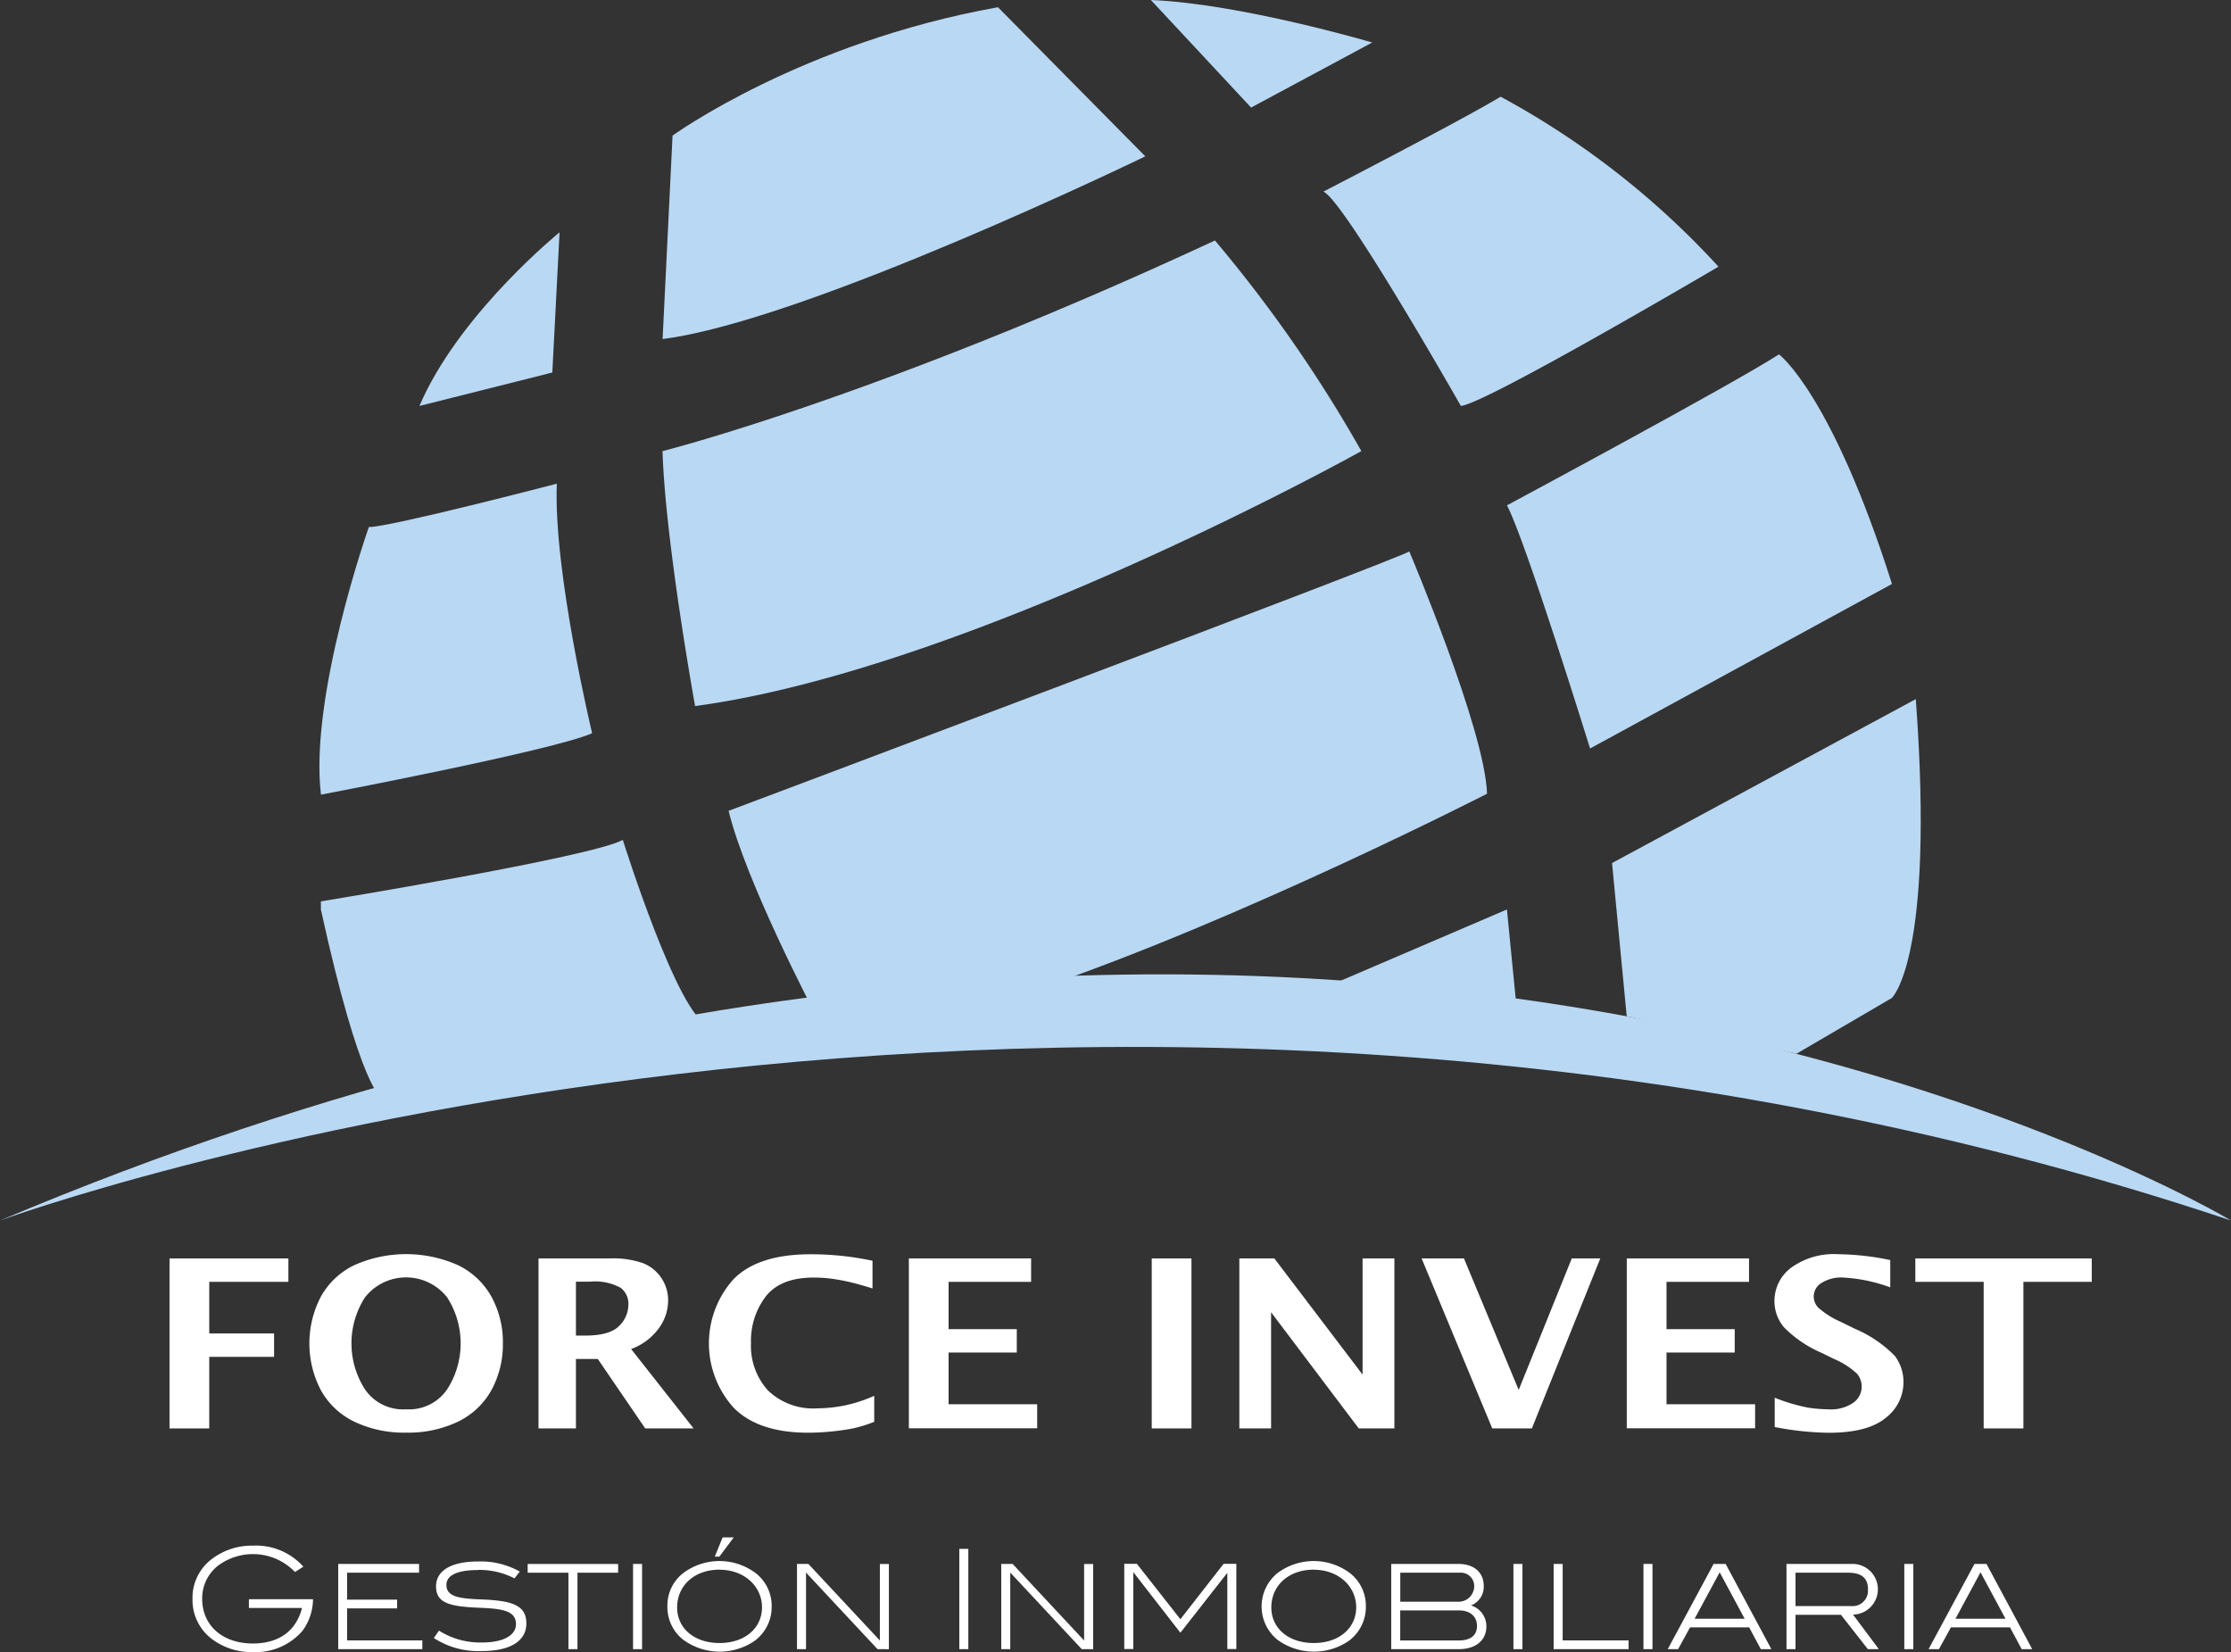 <svg xmlns="http://www.w3.org/2000/svg" width="240.905" height="178.374" viewBox="0 0 240.905 178.374">
    <rect x="0" y="0" width="240.905" height="178.374" fill="#333333" stroke="none"/>
    <g data-name="LOGO FORCE INVEST">
        <g data-name="Grupo 5766">
            <path data-name="Trazado 9956" d="M35.87 210.213V191.86h12.835v2.527h-8.546v5.572h7v2.527h-7v7.728H35.87z" transform="translate(-17.564 -55.987)" style="fill:#fff"/>
            <path data-name="Trazado 9957" d="M65.858 210.532a12.435 12.435 0 0 1-5.595-1.182 8.177 8.177 0 0 1-3.616-3.408 10.9 10.9 0 0 1 0-10.084 8.188 8.188 0 0 1 3.632-3.416 13.755 13.755 0 0 1 11.159 0 8.191 8.191 0 0 1 3.632 3.416 10.2 10.2 0 0 1 1.236 5.038 10.318 10.318 0 0 1-1.236 5.046 8.217 8.217 0 0 1-3.616 3.408 12.4 12.4 0 0 1-5.587 1.182zm0-2.519a4.979 4.979 0 0 0 4.436-2.164 9.177 9.177 0 0 0-.008-9.922 5.641 5.641 0 0 0-8.871 0 9.177 9.177 0 0 0-.008 9.922 4.979 4.979 0 0 0 4.451 2.164z" transform="translate(-22.004 -55.851)" style="fill:#fff"/>
            <path data-name="Trazado 9958" d="M87.43 210.213V191.86h7.712a9.7 9.7 0 0 1 3.609.525 4.3 4.3 0 0 1 2.674 4.026 5.091 5.091 0 0 1-1.043 3.045 6.448 6.448 0 0 1-2.952 2.187l6.746 8.57h-5.224l-5.123-7.5h-2.357v7.5h-4.034zm4.034-10.023h.989q2.654 0 3.671-1.028a3.251 3.251 0 0 0 1.012-2.334 2.166 2.166 0 0 0-.827-1.793 5.77 5.77 0 0 0-3.346-.665h-1.492v5.819z" transform="translate(-29.281 -55.987)" style="fill:#fff"/>
            <path data-name="Trazado 9959" d="M129.1 209.36a13.761 13.761 0 0 1-2.349.726c-.672.131-1.43.24-2.28.325s-1.685.131-2.511.131q-5.4 0-8.06-2.712a10.368 10.368 0 0 1-.008-13.855q2.654-2.7 8.33-2.7a32.043 32.043 0 0 1 6.684.7v2.991c-1.066-.332-1.94-.572-2.62-.726s-1.321-.263-1.932-.34a14.4 14.4 0 0 0-1.816-.108c-2.365 0-4.088.68-5.154 2.032a7.9 7.9 0 0 0-1.6 5.038 7.166 7.166 0 0 0 1.816 5.1 7.049 7.049 0 0 0 5.409 1.947 15.035 15.035 0 0 0 6.082-1.352v2.813z" transform="translate(-34.692 -55.853)" style="fill:#fff"/>
            <path data-name="Trazado 9960" d="M139.18 210.213V191.86h13.2v2.527h-8.91v5.108h7.364v2.527h-7.364v5.578h9.567v2.6H139.18z" transform="translate(-41.041 -55.987)" style="fill:#fff"/>
            <path data-name="Trazado 9961" d="M173.12 210.213V191.86h4.289v18.353z" transform="translate(-48.754 -55.987)" style="fill:#fff"/>
            <path data-name="Trazado 9962" d="M185.358 210.213V191.86h3.779l9.528 12.542V191.86h3.435v18.353h-3.848l-9.466-12.542v12.542h-3.436z" transform="translate(-51.533 -55.987)" style="fill:#fff"/>
            <path data-name="Trazado 9963" d="m218.457 210.213-7.627-18.353h4.57l5.912 14.2 5.734-14.2h3.076l-7.387 18.353h-4.289z" transform="translate(-57.323 -55.987)" style="fill:#fff"/>
            <path data-name="Trazado 9964" d="M239.5 210.213V191.86h13.2v2.527h-8.91v5.108h7.364v2.527h-7.364v5.578h9.567v2.6H239.5z" transform="translate(-63.839 -55.987)" style="fill:#fff"/>
            <path data-name="Trazado 9965" d="M260.161 209.916v-3.153a19.479 19.479 0 0 0 3.609 1.074 15.3 15.3 0 0 0 2.195.178 4.241 4.241 0 0 0 2.7-.719 2.143 2.143 0 0 0 .889-1.723 2.175 2.175 0 0 0-.495-1.391 8.321 8.321 0 0 0-2.434-1.576l-1.391-.68a12.948 12.948 0 0 1-4.034-2.726 4.341 4.341 0 0 1-1.066-2.906 4.469 4.469 0 0 1 1.777-3.547 7.838 7.838 0 0 1 5.116-1.476 28.26 28.26 0 0 1 5.61.634v2.944a17.355 17.355 0 0 0-5.077-1.059 3.968 3.968 0 0 0-2.372.6 1.7 1.7 0 0 0-.317 2.651 9.146 9.146 0 0 0 2.419 1.53l1.491.734a13.289 13.289 0 0 1 4.358 2.952 4.687 4.687 0 0 1 .927 2.836 4.838 4.838 0 0 1-1.932 3.856q-1.936 1.6-6.143 1.6a32.486 32.486 0 0 1-5.819-.618z" transform="translate(-68.527 -55.853)" style="fill:#fff"/>
            <path data-name="Trazado 9966" d="M287.2 210.213v-15.826h-7.38v-2.527h19.048v2.527h-7.38v15.826z" transform="translate(-73.001 -55.987)" style="fill:#fff"/>
        </g>
        <g data-name="Grupo 5767">
            <path data-name="Trazado 9967" d="M183.819 27.644 196.9 20.62s-14.226-4.2-23.9-4.59z" transform="translate(-48.726 -16.03)" style="fill:#b9d8f3"/>
            <path data-name="Trazado 9968" d="M12.18 178.744s114.792-42.169 240.905 0c0 0-99.237-59.8-240.905 0z" transform="translate(-12.18 -46.966)" style="fill:#b9d8f3"/>
            <path data-name="Trazado 9969" d="m257.356 152 10.285-6.012s4.683-4.165 2.6-32.278l-32.8 17.7 1.584 16.537" transform="translate(-63.372 -38.228)" style="fill:#b9d8f3"/>
            <path data-name="Trazado 9970" d="M222.75 81.845s24.4-13.083 29.38-16.305c0 0 5.664 4.2 12.2 24.79l-32.6 17.766s-7.024-22.649-8.979-26.258z" transform="translate(-60.032 -27.281)" style="fill:#b9d8f3"/>
            <path data-name="Trazado 9971" d="M211.947 62.923s-12.588-22.155-14.837-23.136c0 0 15.13-7.813 19.133-10.247a89.6 89.6 0 0 1 23.523 18.353s-25.377 14.937-27.819 15.03z" transform="translate(-54.205 -19.1)" style="fill:#b9d8f3"/>
            <path data-name="Trazado 9972" d="m140.981 17.04 15.911 16.1s-36.605 17.77-52.122 19.725l1.074-21.965s13.863-10.05 35.137-13.86z" transform="translate(-33.221 -16.26)" style="fill:#b9d8f3"/>
            <path data-name="Trazado 9973" d="M104.768 72.372s23.332-5.857 59.641-22.742a149.05 149.05 0 0 1 15.811 22.742S138.05 95.895 108.276 99.9c0 0-3.222-17.766-3.516-27.525z" transform="translate(-33.219 -23.666)" style="fill:#b9d8f3"/>
            <path data-name="Trazado 9974" d="M187.494 93.078s8.2 19.327 8.392 26.158c0 0-26.467 13.569-48.513 21.081l-24.21 2.341s-7.318-13.956-9.173-21.575c0 0 72.724-27.332 73.5-28.012z" transform="translate(-35.316 -33.537)" style="fill:#b9d8f3"/>
            <path data-name="Trazado 9975" d="M216.923 143.1 218 154.034l-20.887-2.442z" transform="translate(-54.205 -44.906)" style="fill:#b9d8f3"/>
            <path data-name="Trazado 9976" d="M89.622 133.38s6.051 19.327 9.273 20.014l-35.338 7.8s-2.249-.765-6.537-20.292v-.881s29.287-4.786 32.602-6.641z" transform="translate(-22.37 -42.698)" style="fill:#b9d8f3"/>
            <path data-name="Trazado 9977" d="M86.26 110.548s-4.2-17.472-3.81-26.938c0 0-17.959 4.683-20.3 4.683 0 0-6.445 18.252-5.17 28.893 0 0 25.184-4.783 29.287-6.638z" transform="translate(-22.323 -31.387)" style="fill:#b9d8f3"/>
            <path data-name="Trazado 9978" d="m85.14 63.62.78-15.13s-10.247 8.3-14.736 17.866l-.394.881 14.35-3.609z" transform="translate(-25.499 -23.406)" style="fill:#b9d8f3"/>
        </g>
        <g data-name="Grupo 5768">
            <path data-name="Trazado 9979" d="M50.988 241.147a6.677 6.677 0 0 1-5.386 2.334 7.089 7.089 0 0 1-4.544-1.5 5.275 5.275 0 0 1-1.978-4.25 5.222 5.222 0 0 1 1.986-4.219 7.1 7.1 0 0 1 4.534-1.522 6.837 6.837 0 0 1 5.448 2.272l-.9.572a6.308 6.308 0 0 0-8.346-.657 4.474 4.474 0 0 0-1.677 3.562c0 2.859 2.187 4.814 5.471 4.814 2.813 0 4.667-1.345 5.309-3.833h-5.736v-.943h6.924a5.844 5.844 0 0 1-1.105 3.362z" transform="translate(-18.293 -65.106)" style="fill:#fff"/>
            <path data-name="Trazado 9980" d="M59.438 243.746v-9.2h8.732v.943H60.4v2.913h5.4v.943h-5.4v3.455h8.122v.943h-9.1z" transform="translate(-22.918 -65.688)" style="fill:#fff"/>
            <path data-name="Trazado 9981" d="M77.545 235.13c-2.225 0-3.385.572-3.385 1.6 0 1.213 1.2 1.484 3.725 1.569 3.323.131 4.907.587 4.907 2.6 0 1.87-1.692 2.975-4.814 2.975a8.807 8.807 0 0 1-5.177-1.406l.556-.8a8.328 8.328 0 0 0 4.637 1.283c2.365 0 3.678-.8 3.678-1.978 0-1.345-1.229-1.661-3.725-1.762-3.292-.131-4.907-.433-4.907-2.318 0-1.677 1.6-2.689 4.521-2.689a8.568 8.568 0 0 1 4.521 1.09l-.572.734a8.251 8.251 0 0 0-3.964-.912z" transform="translate(-25.956 -65.611)" style="fill:#fff"/>
            <path data-name="Trazado 9982" d="M91.291 235.493v8.253h-.974v-8.253h-4.4v-.943h9.768v.943z" transform="translate(-28.937 -65.688)" style="fill:#fff"/>
            <path data-name="Trazado 9983" d="M100.64 243.746v-9.2h.974v9.2z" transform="translate(-32.282 -65.688)" style="fill:#fff"/>
            <path data-name="Trazado 9984" d="M114.983 241.921a6.682 6.682 0 0 1-7.82-.023 4.477 4.477 0 0 1-1.723-3.616 4.426 4.426 0 0 1 1.731-3.609 6.53 6.53 0 0 1 7.774 0 4.479 4.479 0 0 1 1.754 3.609 4.539 4.539 0 0 1-1.723 3.632zm-3.918-7.6c-2.72 0-4.575 1.723-4.575 4.088 0 2.2 1.808 3.833 4.575 3.833s4.59-1.63 4.59-3.856-1.87-4.057-4.59-4.057zm-.015-1.406h-.495l.85-2.079h1.2z" transform="translate(-33.373 -64.845)" style="fill:#fff"/>
            <path data-name="Trazado 9985" d="m132.243 243.746-7.72-8.268v8.268h-.974v-9.2h1.229l7.72 8.268v-8.264h.974v9.2z" transform="translate(-37.489 -65.688)" style="fill:#fff"/>
            <path data-name="Trazado 9986" d="M146.23 243.266V232.44h.974v10.826z" transform="translate(-42.643 -65.209)" style="fill:#fff"/>
            <path data-name="Trazado 9987" d="m160.783 243.746-7.72-8.268v8.268h-.974v-9.2h1.229l7.72 8.268v-8.264h.974v9.2z" transform="translate(-43.974 -65.688)" style="fill:#fff"/>
            <path data-name="Trazado 9988" d="M180.408 243.743v-8.2h-.031l-5.038 6.429-5.054-6.507h-.031v8.268h-.974v-9.2h1.36l4.7 5.981 4.667-5.981h1.375v9.2h-.974z" transform="translate(-47.881 -65.686)" style="fill:#fff"/>
            <path data-name="Trazado 9989" d="M198.014 242.671a6.682 6.682 0 0 1-7.82-.023 4.635 4.635 0 0 1 .015-7.225 6.53 6.53 0 0 1 7.774 0 4.471 4.471 0 0 1 1.746 3.609 4.539 4.539 0 0 1-1.723 3.632zm-3.918-7.6c-2.72 0-4.575 1.723-4.575 4.088 0 2.2 1.808 3.833 4.575 3.833s4.59-1.63 4.59-3.856-1.87-4.057-4.59-4.057z" transform="translate(-52.242 -65.595)" style="fill:#fff"/>
            <path data-name="Trazado 9990" d="M216.858 241.281c0 1.5-1.136 2.465-2.975 2.465h-7.3v-9.2h7.241c1.739 0 2.751.943 2.751 2.4a2.166 2.166 0 0 1-1.376 2.079 2.356 2.356 0 0 1 1.659 2.256zm-1.314-4.32a1.449 1.449 0 0 0-1.584-1.468h-6.4v3.13h6.205a1.683 1.683 0 0 0 1.779-1.662zm.3 4.281c0-1.02-.734-1.677-1.947-1.677h-6.344v3.246h6.313c1.284 0 1.979-.557 1.979-1.569z" transform="translate(-56.357 -65.688)" style="fill:#fff"/>
            <path data-name="Trazado 9991" d="M223.66 243.746v-9.2h.974v9.2z" transform="translate(-60.239 -65.688)" style="fill:#fff"/>
            <path data-name="Trazado 9992" d="M229.28 243.746v-9.2h.974v8.254h7.117v.943z" transform="translate(-61.516 -65.688)" style="fill:#fff"/>
            <path data-name="Trazado 9993" d="M241.83 243.746v-9.2h.974v9.2z" transform="translate(-64.368 -65.688)" style="fill:#fff"/>
            <path data-name="Trazado 9994" d="m255.274 243.746-1.26-2.349h-6.383l-1.29 2.349h-1.12l4.953-9.2h1.3l4.938 9.2zm-4.428-8.268h-.031l-2.689 4.984h5.4l-2.681-4.984z" transform="translate(-65.138 -65.688)" style="fill:#fff"/>
            <path data-name="Trazado 9995" d="m270.6 243.746-2.906-3.709h-4.907v3.709h-.974v-9.2h7.017a2.737 2.737 0 1 1 .17 5.471l2.782 3.725zm.015-6.46c0-1.213-.7-1.793-2.141-1.793h-5.687v3.6h5.981a1.66 1.66 0 0 0 1.839-1.808z" transform="translate(-68.908 -65.688)" style="fill:#fff"/>
            <path data-name="Trazado 9996" d="M278.28 243.746v-9.2h.974v9.2z" transform="translate(-72.651 -65.688)" style="fill:#fff"/>
            <path data-name="Trazado 9997" d="m291.724 243.746-1.26-2.349h-6.383l-1.291 2.349h-1.12l4.953-9.2h1.3l4.938 9.2h-1.136zm-4.428-8.268h-.031l-2.689 4.984h5.4l-2.681-4.984z" transform="translate(-73.421 -65.688)" style="fill:#fff"/>
        </g>
    </g>
</svg>
